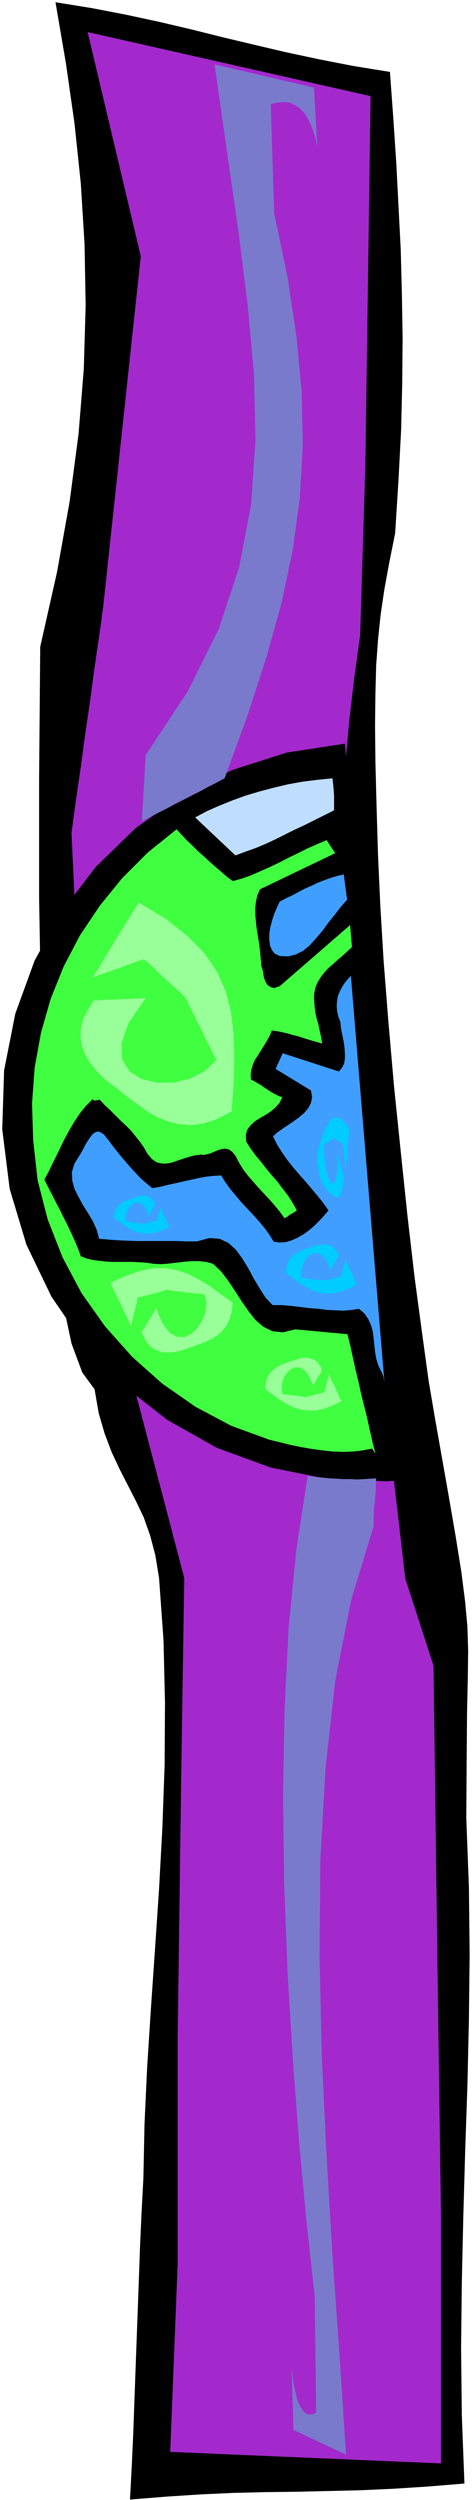 <svg xmlns="http://www.w3.org/2000/svg" width="169.333" height="894.667" fill-rule="evenodd" stroke-linecap="round" preserveAspectRatio="none" viewBox="0 0 1270 6710"><style>.pen1{stroke:none}.brush2{fill:#000}.brush3{fill:#a329cc}</style><path fill-rule="nonzero" d="m149 6 28 164 23 161 17 162 10 162 3 165-5 170-14 174-24 182-34 190-45 200-3 355v320l5 285 8 251 13 216 16 182 21 148 24 113 29 78 33 45 11 64 16 55 19 50 21 45 22 43 22 43 21 44 17 48 14 53 10 61 12 167 4 168-1 168-6 167-9 166-11 163-11 160-10 156-7 151-3 145-5 94-4 89-3 85-3 82-3 81-3 82-3 82-3 85-4 89-5 94 99-8 93-6 88-4 86-2 84-1 84-2 85-2 88-4 93-6 98-8-7-183-2-180 2-177 4-177 5-175 6-176 4-176 2-178-2-180-7-183 1-161 1-122 2-93 1-74-2-65-6-66-10-79-16-100-23-133-31-175-18-106-18-131-20-149-19-164-18-172-18-175-15-172-13-165-9-151-6-132-4-135-3-115-1-99 1-85 2-76 5-69 7-67 10-68 13-71 16-80 9-143 7-134 3-127 1-122-2-118-3-117-6-116-6-117-8-120-9-124-99-16-92-18-89-19-85-20-84-20-84-21-85-20-88-19-93-18-99-16z" class="pen1 brush2"/><path fill-rule="nonzero" d="m235 85 143 603-10 93-10 93-10 93-10 94-10 93-10 93-10 93-10 93-10 94-10 93-8 61-9 62-9 62-8 61-9 62-9 62-8 61-9 62-9 62-8 61 3 65 3 64 3 65 3 64 2 65 3 64 3 65 3 64 3 65 3 64 5 53 6 53 6 53 6 54 5 52 6 53 6 53 6 53 5 53 6 53 230 875 602 129-3-26-9-72-13-107-15-131-17-145-17-147-15-140-13-122-9-93-3-53v-37l-1-49-2-59-3-68-4-74-5-80-7-82-8-84-10-84-12-82-11-81-9-84-5-88-2-92 1-95 3-99 7-102 10-107 13-111 16-116 14-458 14-989L235 86z" class="pen1 brush3"/><path fill-rule="nonzero" d="m497 4087-10 646-10 737v607l-20 504 727 31v-666l-10-718-10-757-111-343-556-41z" class="pen1 brush3"/><path fill-rule="nonzero" d="m926 1996 167 1976-5 1h-5l-6 1h-10l-5 1h-15l-5 1-161-6-154-31-145-53-133-75-120-94-105-111-86-126-67-139-45-150-20-160 5-158 30-152 52-143 73-132 91-119 108-105 123-87 135-68 147-47 156-24z" class="pen1 brush2"/><path fill-rule="nonzero" d="M893 2088v5l1 7 1 10 1 12 1 12v40l-2 2-26 13-26 13-26 13-26 12-26 13-26 13-26 12-26 11-28 10-27 10-108-102 32-17 34-15 35-14 36-13 37-11 38-10 38-9 39-7 40-5 40-4z" class="pen1" style="fill:#bfdeff"/><path fill-rule="nonzero" d="m923 2347 9 68-17 19-16 21-17 21-16 22-17 20-17 19-18 15-20 10-20 5-23-1-13-6-8-10-5-12-2-16v-16l3-18 5-19 6-18 7-16 7-15 17-9 17-8 17-9 17-9 18-8 17-8 18-7 17-6 17-5 17-4zm19 271 90 1090-1-3v-3l-1-3v-3l-1-2-1-3-1-3-1-3-1-2-2-3-8-17-5-17-3-18-2-19-2-18-2-17-5-17-7-16-10-15-15-13-20 3-21 2-22-1-23-1-23-3-25-2-24-3-25-3-25-2h-24l-19-20-16-25-16-27-15-28-16-26-17-23-20-18-23-11-28-2-33 9h-27l-27-1H367l-27-1-25-1-25-2-24-2-6-23-10-23-13-22-14-22-12-22-11-22-6-22-1-23 7-23 15-24 4-7 5-9 5-10 6-10 6-9 6-8 7-6 8-3 8 2 9 6 12 15 11 15 12 15 12 15 12 14 13 15 13 14 14 15 15 13 16 13 19-3 20-5 18-4 18-4 18-4 18-4 18-4 18-3 19-2 19-1 11 18 13 18 15 18 15 18 16 17 17 18 15 17 15 18 13 18 11 18 16 2 16-1 17-5 15-7 16-9 15-11 14-12 13-13 13-14 12-14-14-20-16-20-16-19-16-19-17-19-16-19-16-20-14-20-13-21-11-22 11-10 14-10 15-10 15-10 15-11 14-12 11-13 7-14 3-15-3-18-95-58 19-42 151 49 8-10 6-11 2-14v-14l-1-15-2-15-3-15-3-14-2-13-1-12-6-15-3-15-1-13 1-13 2-13 5-12 6-12 7-11 8-10 10-11z" class="pen1" style="fill:#409eff"/><path fill-rule="nonzero" d="m940 2481 5 61-12 11-13 12-13 11-12 11-13 11-11 12-10 13-8 13-6 14-3 15-1 13 1 14 1 13 2 14 3 14 4 13 3 14 3 14 3 14 2 13-14-4-14-4-13-4-13-4-12-4-13-3-13-4-13-3-15-3-15-2-6 14-7 13-8 13-8 13-8 13-8 12-6 13-4 14-2 13 1 14 9 4 8 5 9 5 8 6 8 5 9 6 8 5 8 4 8 4 9 3-8 16-11 12-13 11-14 9-14 8-14 9-11 10-9 12-4 14 1 18 12 19 14 19 15 18 14 18 15 18 15 17 14 19 14 18 12 19 11 20-3 2-3 2-3 2-4 2-3 2-4 2-3 3-3 2-4 2-3 2-13-18-14-17-14-16-15-16-14-15-14-16-14-16-13-17-11-18-10-19-9-11-9-6-9-2-9 1-10 3-10 4-9 4-10 3-9 2-8-1-16 2-16 4-16 5-15 5-14 5-15 3h-13l-14-3-13-9-12-14-9-16-11-16-12-15-12-15-14-14-14-13-14-14-14-14-14-13-13-14-2-1h-3l-2 1h-2l-2 1h-4l-2-1-2-1-1-2-19 19-16 20-14 21-13 22-12 22-11 22-11 23-11 22-11 23-12 22 10 20 11 21 10 20 11 21 10 20 10 20 10 21 9 20 9 21 8 22 16 6 17 4 17 2 17 2 18 1h54l18 1 17 1 21 3 19 1 18-1 17-2 17-2 17-2 17-1h18l18 2 19 5 22 21 19 25 18 27 18 28 18 26 19 24 21 18 24 12 29 3 33-8 140 13 8 33 7 32 7 32 8 33 7 32 8 32 8 32 7 32 7 31 8 32-9-14-25 5-26 3-27 1-27-1-28-3-29-4-29-5-29-6-28-7-29-7-101-37-96-51-89-62-81-72-73-82-63-89-51-96-40-102-27-105-12-108-3-98 7-96 17-94 26-91 35-87 44-84 53-79 60-74 69-69 77-62 14 15 14 15 15 14 15 15 16 14 15 14 16 14 15 13 15 13 16 12 25-7 25-9 25-11 25-11 25-12 25-13 25-12 26-13 25-11 26-11 23 35-202 97-7 16-4 18-2 20 1 20 2 22 3 22 4 23 3 23 2 22 2 21 2 6 2 7 1 7 1 7 2 7 3 7 3 6 5 5 7 4 8 2 15-5 190-165z" class="pen1" style="fill:#40ff40"/><path fill-rule="nonzero" d="m372 2422 74 45 58 46 46 47 33 49 23 52 14 55 7 59 2 64-2 69-5 75-40 21-37 12-34 4-33-3-30-8-29-12-28-17-26-19-27-20-26-21-29-22-23-23-19-23-13-23-9-23-3-24 1-24 7-24 12-24 16-25h14l14-1 14-1h14l14-1h14l14-1 14-1h13l14-1-46 67-19 55 2 43 20 32 32 20 41 10h45l45-11 39-20 31-30-9-17-8-17-9-17-8-17-8-17-9-17-8-17-9-17-8-17-9-17-11-10-11-10-11-10-11-10-11-10-11-10-10-10-11-11-11-10-11-9-14 4-14 5-14 5-13 5-14 5-14 5-14 5-13 4-14 5-14 5 13-20 12-20 12-20 13-21 12-20 12-20 13-20 12-20 12-20 13-20zm-75 1021 42-19 38-13 35-7h32l30 5 30 10 28 14 30 18 30 22 33 24-3 24-6 20-8 17-11 14-12 11-15 10-15 7-17 7-17 6-17 6-18 6-17 4-16 1h-15l-13-4-11-5-11-8-9-10-7-12-7-15 4-6 4-7 4-6 4-7 4-6 4-7 4-6 4-7 3-6 4-7 17 41 19 25 20 11 20 1 19-9 16-15 13-21 9-23 2-24-4-22-10-2-11-1-10-1-10-1-10-1-10-2-11-1-10-1-10-1-11-2-7 2-8 3-7 2-8 2-8 2-8 2-7 2-8 2-8 2-8 1-2 8-1 8-2 7-2 8-2 8-2 7-2 8-2 8-1 7-2 8-6-12-5-11-6-12-5-11-6-12-5-11-6-12-5-11-6-12-5-11zm619 318-26 13-23 8-22 4h-20l-19-3-19-6-18-9-18-11-19-14-20-15 1-15 4-13 5-10 7-9 8-7 9-6 9-5 11-4 10-4 11-3 12-4 11-3 10-1 9 1 8 2 7 3 7 5 5 6 5 8 3 9-2 4-2 5-3 4-2 4-3 4-2 4-2 4-3 4-2 4-2 4-11-25-12-16-13-8h-12l-12 5-11 10-8 13-5 15-1 15 2 14 7 1h6l6 1 7 1 6 1h7l6 1 7 1 6 1 7 1 4-2 5-1 5-1 5-2 5-1 5-1 4-1 5-1 5-2 5-1 1-4 1-5 2-5 1-5 1-5 1-5 1-4 2-5 1-5 1-5 3 7 4 8 3 7 4 7 3 7 3 8 4 7 3 7 3 7 4 8z" class="pen1" style="fill:#9f9"/><path fill-rule="nonzero" d="m454 3293-18 9-18 6-15 3h-15l-14-2-13-4-13-7-13-8-14-10-15-11 1-11 3-9 4-7 5-7 5-5 7-4 7-3 8-3 7-3 8-2 8-3 8-2 7-1h7l6 2 5 2 4 4 4 4 4 6 2 6-1 3-2 3-2 3-1 3-2 3-2 3-2 3-1 3-2 3-2 3-7-18-9-12-9-5h-9l-8 4-8 7-6 9-4 10-1 11 2 10 5 1h4l5 1h5l4 1h5l4 1 5 1h13l3-1 4-1 3-1 4-1 3-1 4-1h4l3-1 4-1v-4l1-3 1-4 1-3 1-3 1-4 1-3v-4l1-3 1-4 3 5 2 6 2 5 3 5 2 5 3 5 2 6 3 5 2 5 3 5zm504 155-24 12-22 8-20 4h-19l-18-3-17-6-17-8-17-11-18-13-19-14 2-14 3-12 5-10 6-8 7-6 9-6 9-4 9-4 11-3 10-4 10-3 10-2 10-1h8l8 2 6 3 6 4 6 6 4 7 4 9-3 4-2 4-2 3-2 4-3 4-2 4-2 4-2 3-2 4-3 4-9-24-12-14-11-7h-12l-11 5-10 9-7 12-5 13-2 14 3 13 6 1 6 1h6l6 1 6 1h6l6 1 6 1h6l6 1 4-1 5-1 4-1 5-1 4-1 5-2 5-1 4-1 5-1 4-1 1-5 1-4 1-5 1-4 2-4 1-5 1-4 1-5 1-5 1-4 3 7 3 6 4 7 3 7 3 7 3 7 3 6 3 7 3 7 4 7zm-21-419-12-16-11-10-10-4-9 1-8 7-7 11-8 15-7 18-7 22-7 25 2 23 2 18 3 16 4 12 4 10 5 8 4 6 5 6 5 4 5 5 6 5 5 2 4 1 4-1 4-4 3-6 2-7 2-10 2-13 1-14-2-6-1-6-2-6-1-6-2-6-1-5-2-6-1-6-1-6-2-6-2 39-4 25-5 12-6 1-5-7-6-13-5-19-3-21-2-23v-21l3-2 2-2 3-1 3-2 2-2 3-2 3-1 3-2 3-2 2-2 3 2 2 2 2 1 2 2 3 1 2 1 2 2 2 1 3 2 2 1 1 7 1 7 1 7 1 7 1 8 1 7v7l1 7 1 7 1 7 1-11 1-11 1-11 1-12v-11l1-11 1-11 1-11 1-11 1-11z" class="pen1" style="fill:#0cf"/><path fill-rule="nonzero" d="m576 172 33 232 31 215 25 199 17 188 4 178-12 172-32 167-55 166-83 167-113 171-1 18-1 18-1 17-1 18-1 18-1 18-1 17-1 18-1 18-1 17 22-11 23-12 22-11 22-12 22-11 23-12 22-11 22-12 22-11 22-12 61-167 51-157 41-147 30-142 19-140 8-140-3-143-14-150-24-159-36-172-9-293 19-4 18-1 16 2 14 7 13 9 12 14 10 17 9 20 8 24 6 27-9-159-267-62zm353 6416-17-261-19-267-16-271-13-270-6-266 2-259 14-248 26-234 43-218 60-197v-17l1-14v-13l1-10 1-10 1-11 1-10 1-13v-14l1-17-17 1-16 1-18 1-17-1h-19l-18-1-19-1-20-2-20-2-20-2-30 195-21 211-11 223-4 230 3 235 9 236 14 232 17 225 20 214 22 200 4 312-10 5-9 1-9-3-7-7-7-10-7-14-5-18-5-22-4-25-3-30 5 170 142 67z" class="pen1" style="fill:#7a7acc"/></svg>
